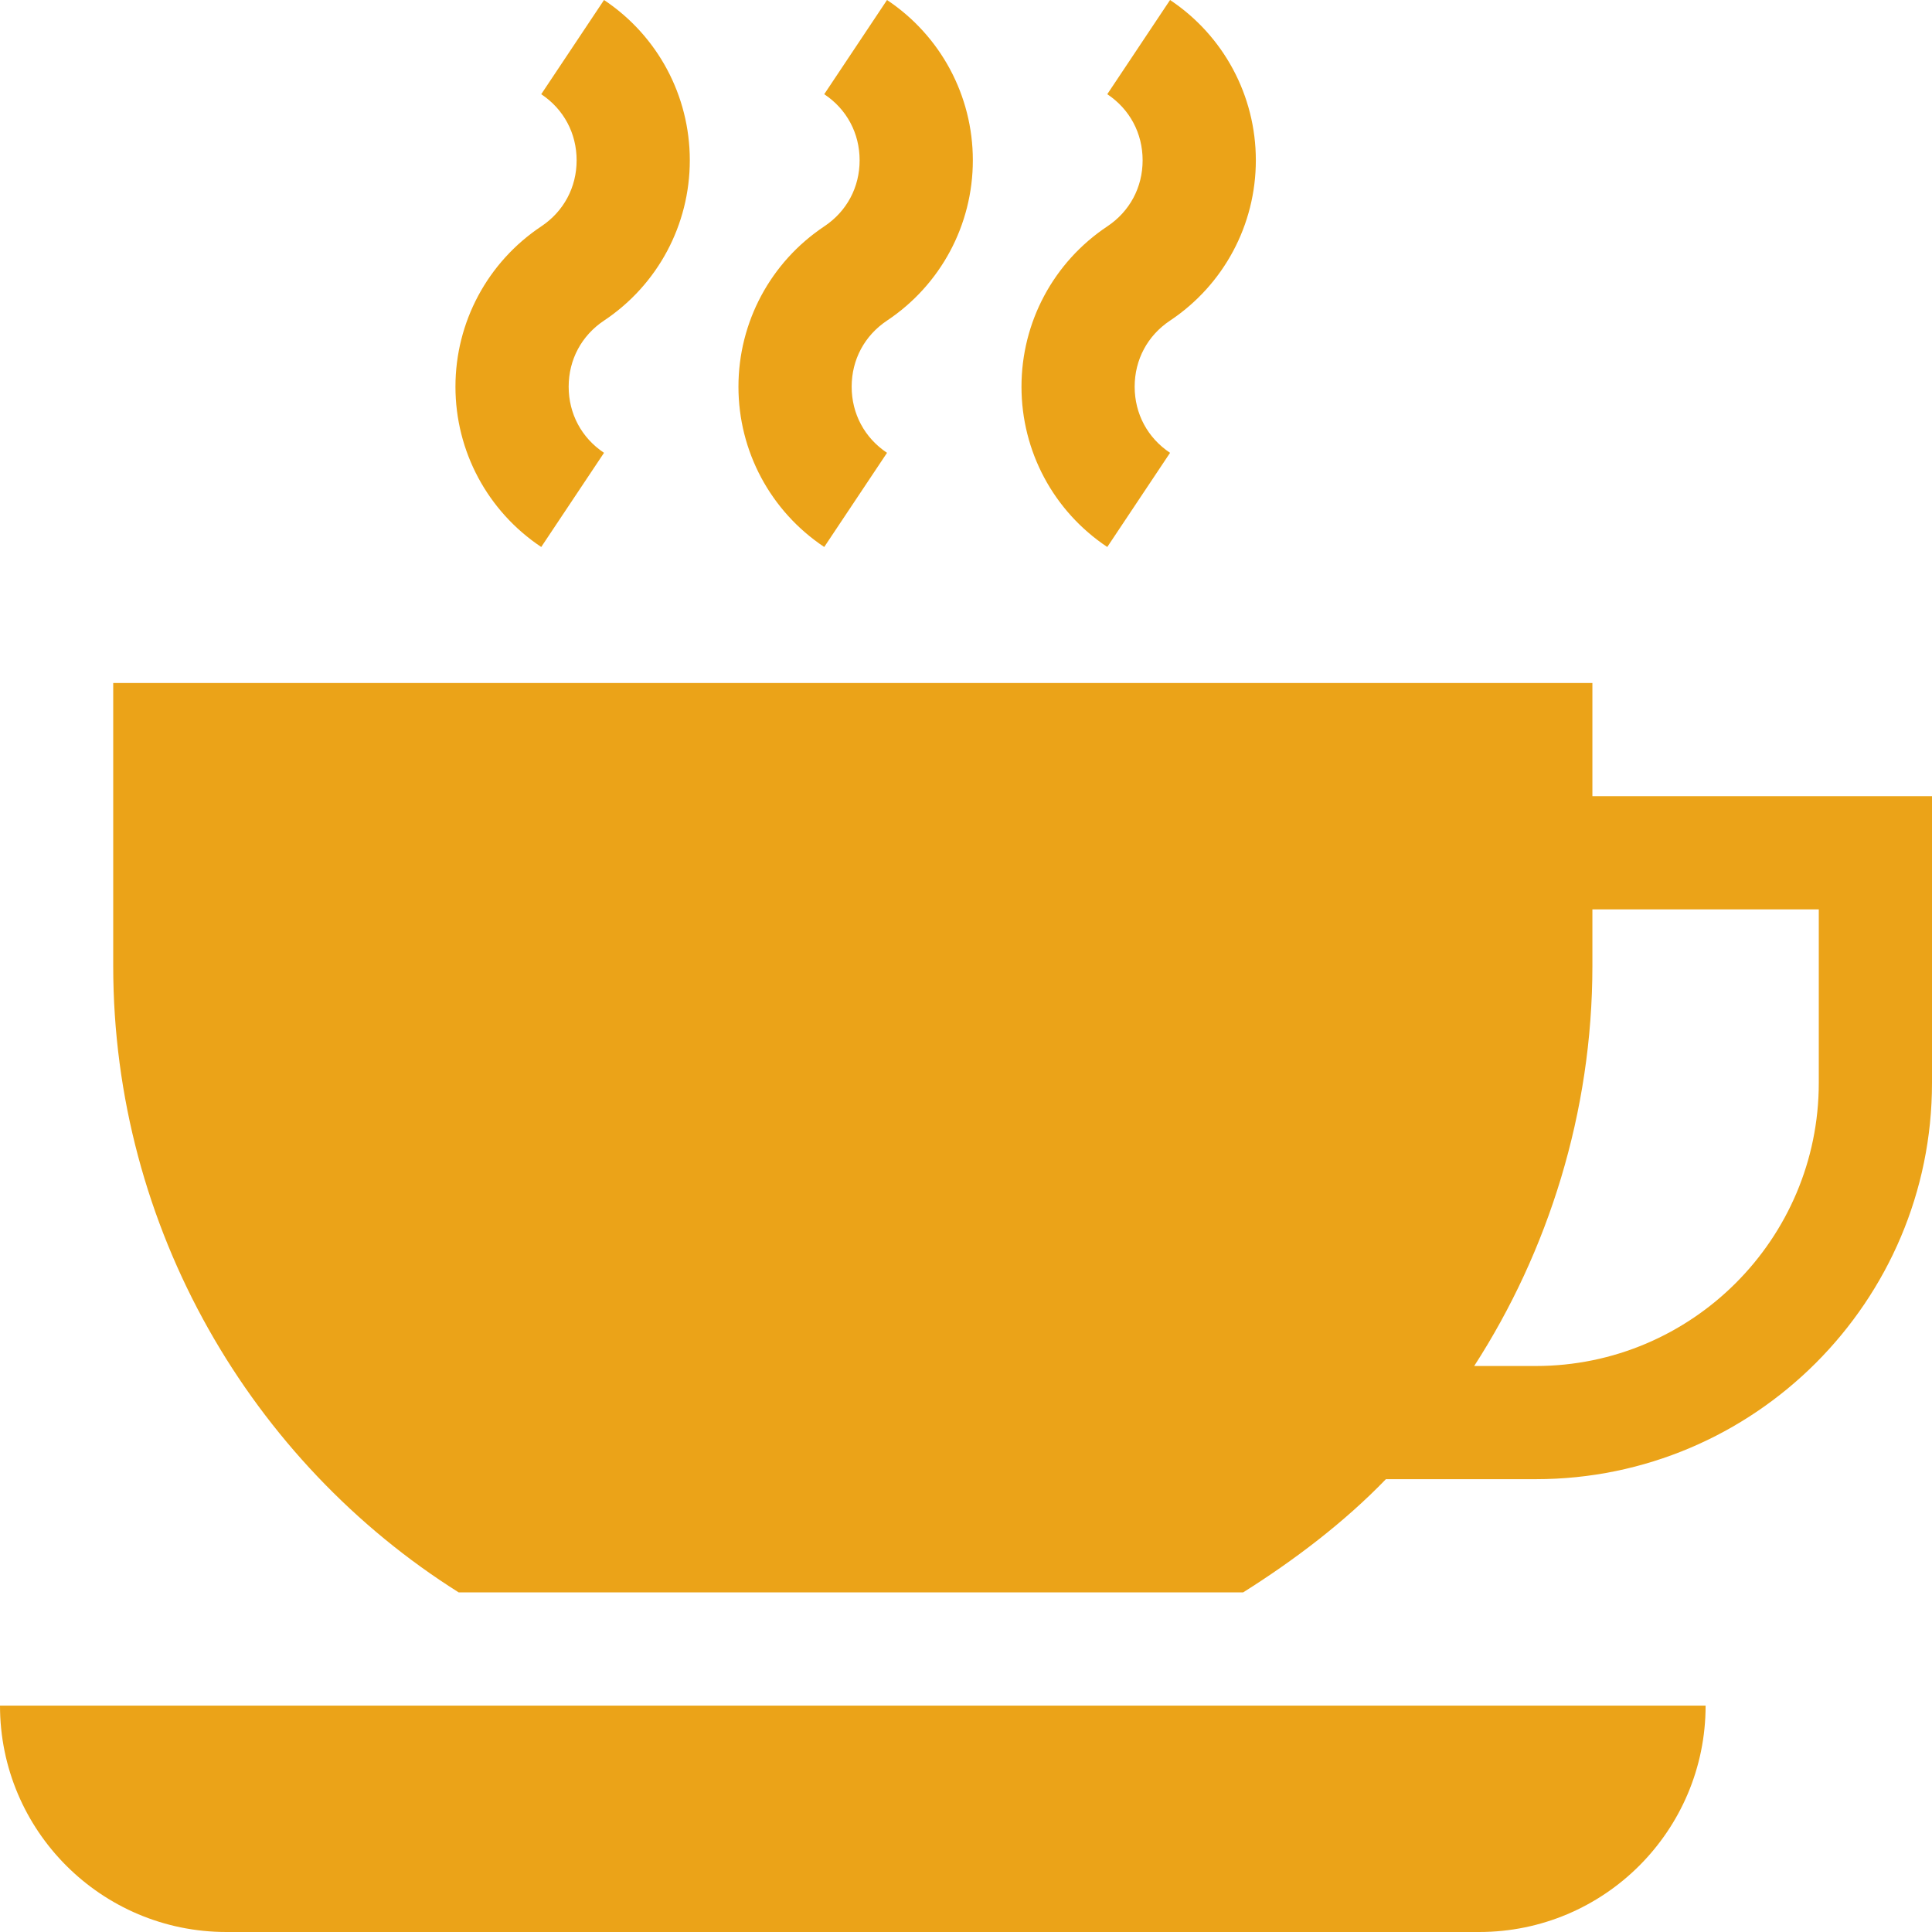 <?xml version="1.0" encoding="UTF-8"?> <svg xmlns="http://www.w3.org/2000/svg" width="50" height="50" viewBox="0 0 50 50" fill="none"> <path d="M41.211 20.605V17.676H2.93V25C2.93 31.787 6.511 37.838 11.871 41.211H32.172C33.489 40.383 34.792 39.395 35.867 38.281H39.746C45.4 38.281 50 33.681 50 28.027V20.605H41.211ZM47.07 28.027C47.07 32.066 43.785 35.352 39.746 35.352H38.152C40.067 32.388 41.211 28.785 41.211 25V23.535H47.07V28.027Z" fill="#EBA318"></path> <path d="M15.632 0L14.007 2.438C14.589 2.825 14.923 3.449 14.923 4.149C14.923 4.848 14.589 5.472 14.007 5.859C12.617 6.786 11.787 8.337 11.787 10.008C11.787 11.679 12.617 13.229 14.007 14.156L15.632 11.719C15.05 11.331 14.717 10.707 14.717 10.008C14.717 9.308 15.05 8.685 15.632 8.297C17.023 7.37 17.852 5.819 17.852 4.148C17.852 2.478 17.023 0.927 15.632 0Z" fill="#EBA318"></path> <path d="M22.956 0L21.331 2.438C21.914 2.825 22.247 3.449 22.247 4.149C22.247 4.848 21.914 5.472 21.331 5.859C19.941 6.786 19.111 8.337 19.111 10.008C19.111 11.679 19.941 13.229 21.331 14.156L22.956 11.719C22.374 11.331 22.041 10.707 22.041 10.008C22.041 9.308 22.374 8.685 22.956 8.297C24.347 7.37 25.177 5.819 25.177 4.148C25.177 2.478 24.347 0.927 22.956 0Z" fill="#EBA318"></path> <path d="M30.281 0L28.656 2.438C29.238 2.825 29.571 3.449 29.571 4.149C29.571 4.848 29.238 5.472 28.656 5.859C27.265 6.786 26.436 8.337 26.436 10.008C26.436 11.679 27.265 13.229 28.656 14.156L30.281 11.719C29.698 11.331 29.365 10.707 29.365 10.008C29.365 9.308 29.698 8.685 30.281 8.297C31.671 7.37 32.501 5.819 32.501 4.148C32.501 2.478 31.671 0.927 30.281 0Z" fill="#EBA318"></path> <path d="M0 44.141C0 47.377 2.623 50 5.859 50H38.281C41.517 50 44.141 47.377 44.141 44.141H0Z" fill="#EBA318"></path> </svg> 
